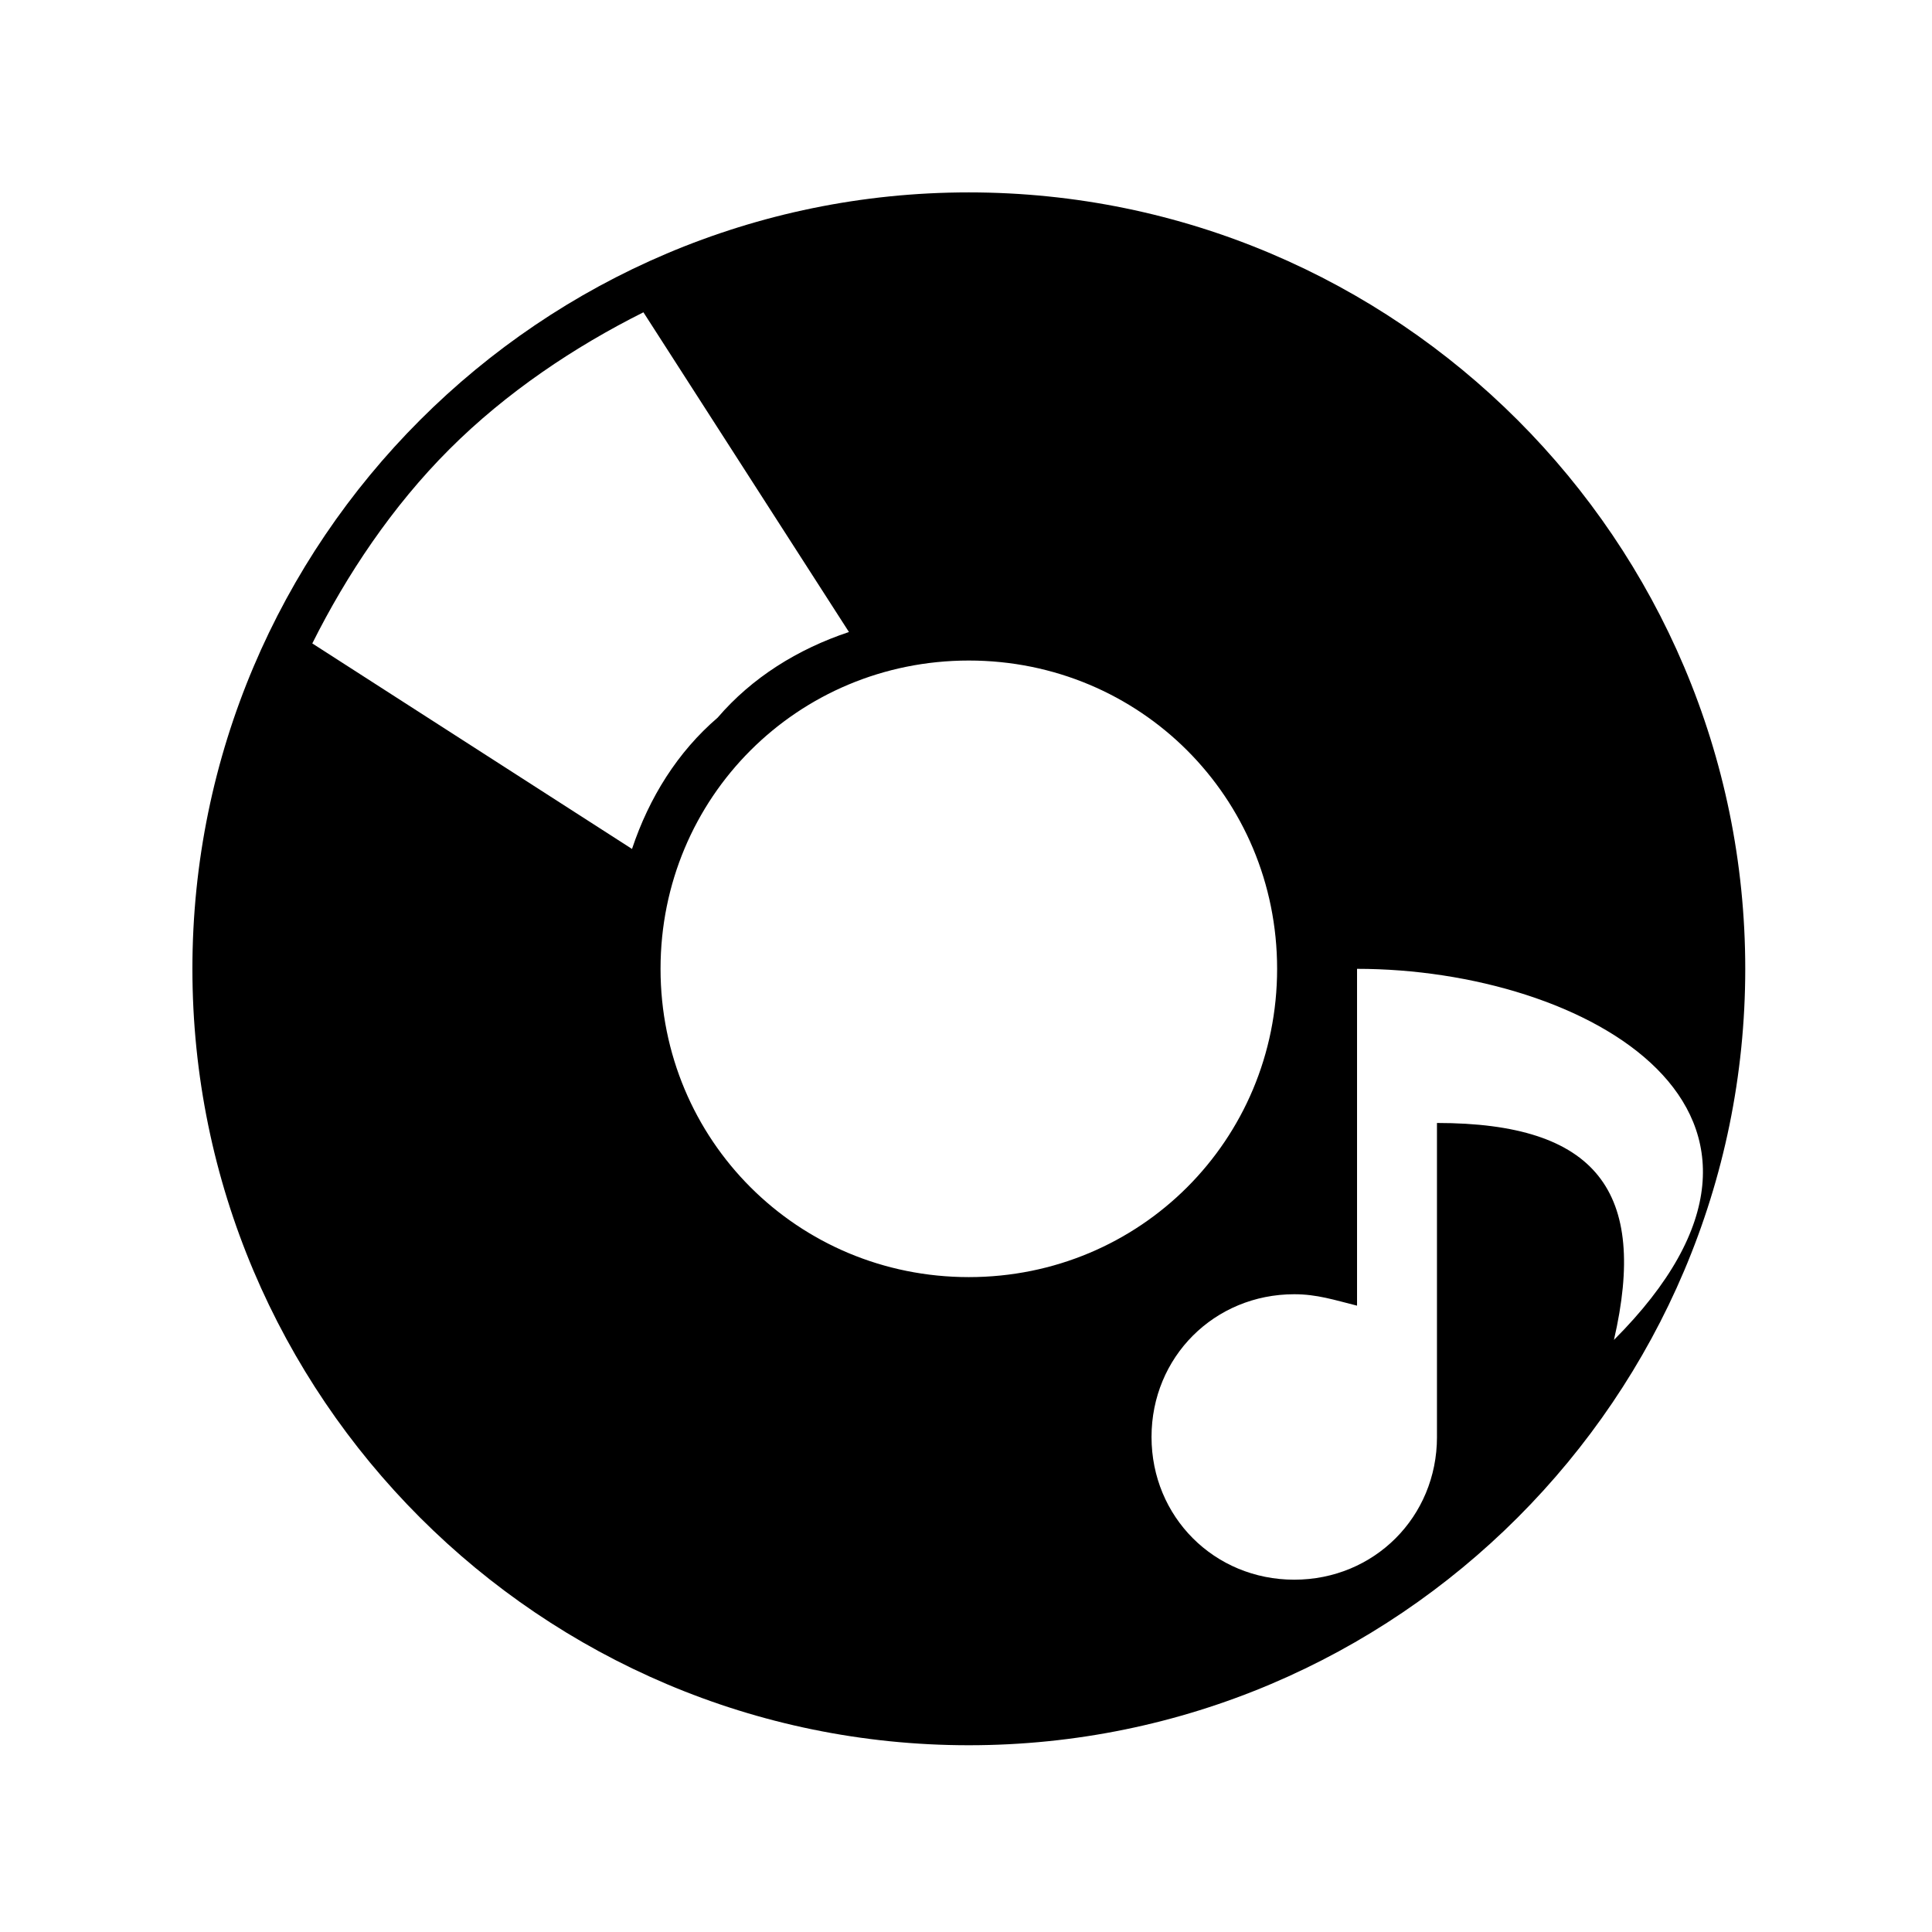 <?xml version="1.0" encoding="UTF-8"?>
<!-- The Best Svg Icon site in the world: iconSvg.co, Visit us! https://iconsvg.co -->
<svg fill="#000000" width="800px" height="800px" version="1.1" viewBox="144 144 512 512" xmlns="http://www.w3.org/2000/svg">
 <path d="m311.49 368.98-84.727-54.465c9.078-18.156 21.18-36.312 36.312-51.441 15.129-15.129 33.285-27.234 51.441-36.312l54.465 84.727c-13.617 4.539-25.719 12.105-34.797 22.695-10.59 9.078-18.156 21.18-22.695 34.797zm213.32 155.83v-83.211c42.363 0 55.98 18.156 46.902 57.492 60.52-60.52-7.566-98.34-68.082-98.34v89.262c-6.051-1.512-10.59-3.027-16.641-3.027-21.18 0-37.824 16.641-37.824 37.824 0 21.18 16.641 37.824 37.824 37.824 21.18 0 37.824-16.641 37.824-37.824zm-124.06-42.363c-45.387 0-81.699-36.312-81.699-81.699 0-45.387 36.312-81.699 81.699-81.699 45.387 0 81.699 36.312 81.699 81.699 0 45.387-36.312 81.699-81.699 81.699zm0-287.46c-113.47 0-205.76 92.289-205.76 205.76 0 113.47 92.289 205.76 205.76 205.76 113.47 0 205.76-92.289 205.76-205.76 0-113.47-92.289-205.76-205.76-205.76z" fill-rule="evenodd"/>
</svg>